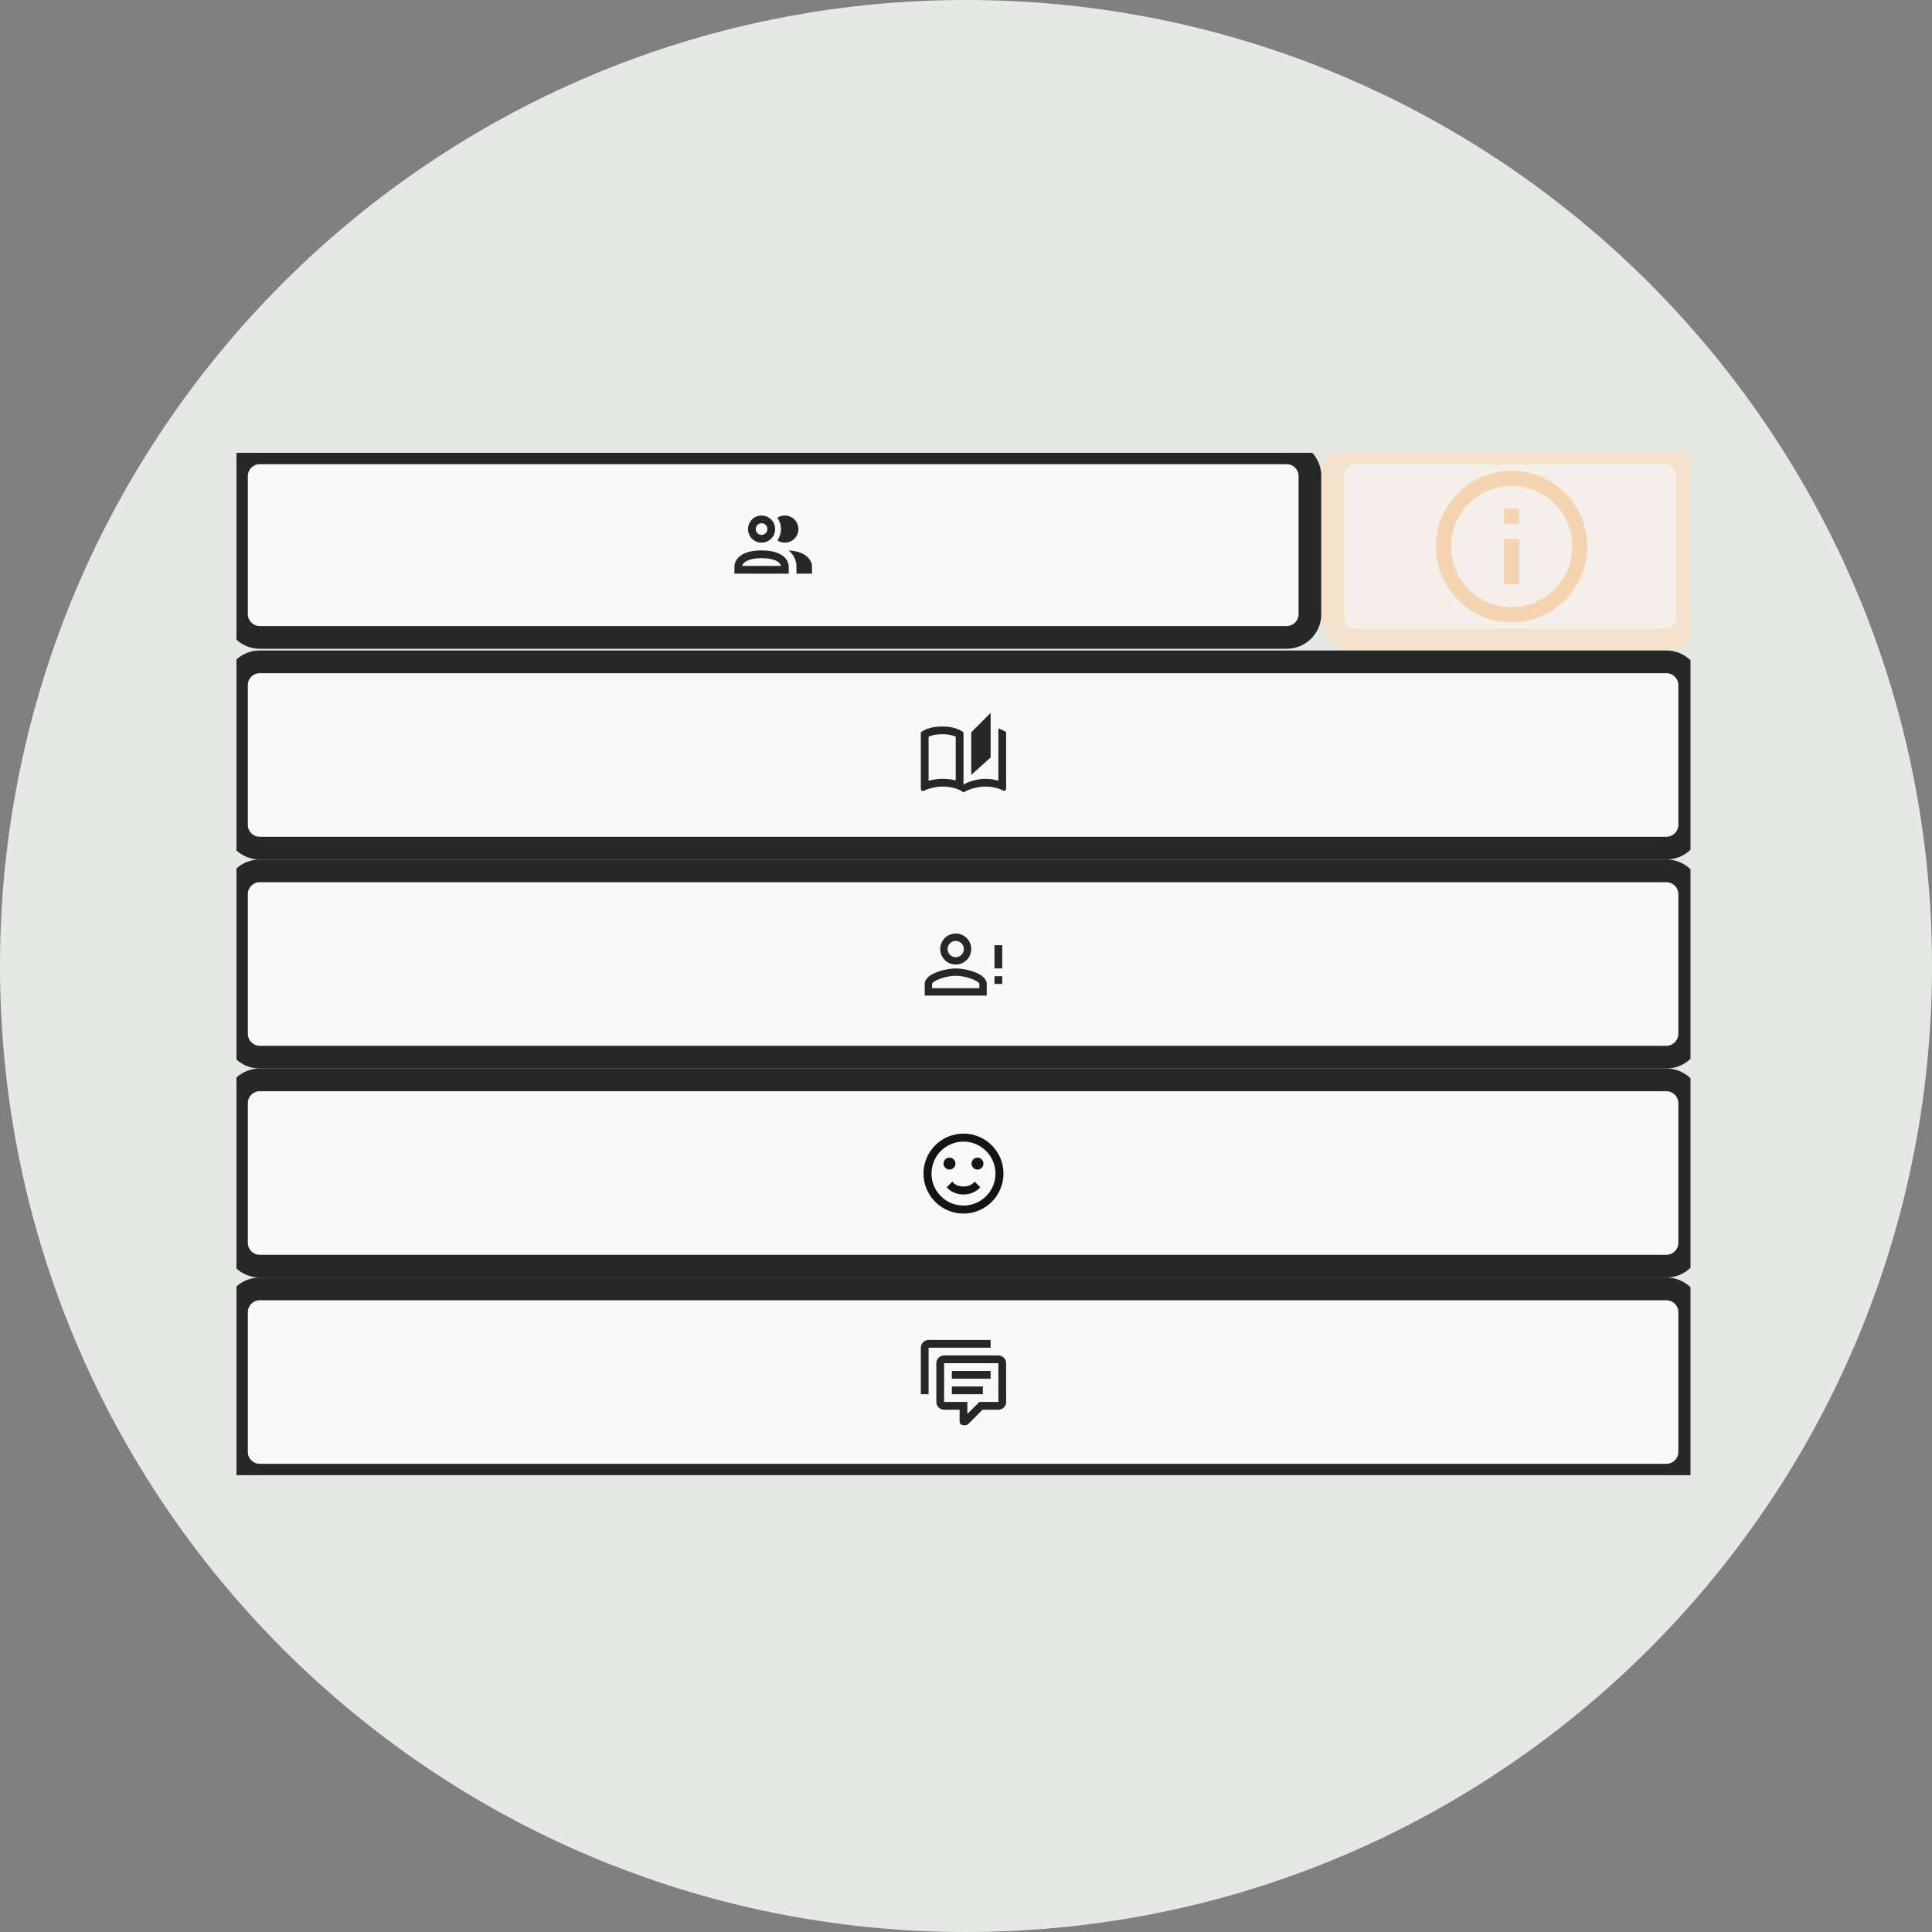 <svg width="384" height="384" viewBox="0 0 384 384" fill="none" xmlns="http://www.w3.org/2000/svg">
<rect x="0" y="0" width="384" height="384" fill="#808080" stroke="none"/>
<path d="M0 192C0 85.961 85.961 0 192 0V0C298.039 0 384 85.961 384 192V192C384 298.039 298.039 384 192 384V384C85.961 384 0 298.039 0 192V192Z" fill="#E5E8E5"/>
<g clip-path="url(#clip0)">
<path d="M47 94.624C47 92.07 49.07 90 51.624 90H255.739C258.293 90 260.363 92.07 260.363 94.624V122.065C260.363 124.619 258.293 126.689 255.739 126.689H51.624C49.07 126.689 47 124.619 47 122.065V94.624Z" fill="#F9F9F9"/>
<path d="M154.506 107.401C154.974 106.747 155.226 105.963 155.226 105.159C155.226 104.354 154.974 103.57 154.506 102.916C154.944 102.617 155.463 102.459 155.994 102.461C156.709 102.461 157.395 102.746 157.901 103.251C158.407 103.757 158.691 104.443 158.691 105.159C158.691 105.874 158.407 106.56 157.901 107.066C157.395 107.572 156.709 107.856 155.994 107.856C155.463 107.859 154.944 107.7 154.506 107.401ZM148.672 105.159C148.672 104.625 148.831 104.104 149.127 103.66C149.423 103.217 149.845 102.871 150.337 102.667C150.83 102.463 151.373 102.409 151.896 102.513C152.419 102.617 152.9 102.874 153.277 103.251C153.654 103.629 153.911 104.109 154.015 104.633C154.119 105.156 154.066 105.698 153.862 106.191C153.658 106.684 153.312 107.105 152.868 107.402C152.425 107.698 151.903 107.856 151.37 107.856C150.654 107.856 149.968 107.572 149.462 107.066C148.957 106.56 148.672 105.874 148.672 105.159V105.159ZM150.214 105.159C150.214 105.387 150.281 105.611 150.408 105.801C150.536 105.991 150.716 106.139 150.927 106.227C151.139 106.314 151.371 106.337 151.595 106.293C151.819 106.248 152.025 106.138 152.187 105.976C152.349 105.815 152.459 105.609 152.503 105.384C152.548 105.16 152.525 104.928 152.438 104.716C152.35 104.505 152.202 104.325 152.012 104.198C151.822 104.071 151.598 104.003 151.37 104.003C151.063 104.003 150.769 104.125 150.552 104.341C150.335 104.558 150.214 104.852 150.214 105.159ZM156.764 112.48V114.021H145.975V112.48C145.975 112.48 145.975 109.397 151.37 109.397C156.764 109.397 156.764 112.48 156.764 112.48ZM155.223 112.48C155.115 111.879 154.198 110.939 151.37 110.939C148.541 110.939 147.57 111.948 147.516 112.48H155.223ZM156.726 109.397C157.198 109.765 157.584 110.231 157.857 110.764C158.13 111.296 158.283 111.882 158.306 112.48V114.021H161.388V112.48C161.388 112.48 161.388 109.683 156.718 109.397H156.726Z" fill="#262726"/>
<path d="M51.624 92.258H255.739V87.742H51.624V92.258ZM258.105 94.624V122.065H262.621V94.624H258.105ZM255.739 124.432H51.624V128.947H255.739V124.432ZM49.258 122.065V94.624H44.742V122.065H49.258ZM51.624 124.432C50.317 124.432 49.258 123.372 49.258 122.065H44.742C44.742 125.866 47.823 128.947 51.624 128.947V124.432ZM258.105 122.065C258.105 123.372 257.046 124.432 255.739 124.432V128.947C259.54 128.947 262.621 125.866 262.621 122.065H258.105ZM255.739 92.258C257.046 92.258 258.105 93.317 258.105 94.624H262.621C262.621 90.823 259.54 87.742 255.739 87.742V92.258ZM51.624 87.742C47.823 87.742 44.742 90.823 44.742 94.624H49.258C49.258 93.317 50.317 92.258 51.624 92.258V87.742Z" fill="#262726"/>
<g opacity="0.6">
<path d="M264.879 94.623C264.879 92.07 266.949 90 269.502 90H330.813C333.366 90 335.436 92.07 335.436 94.623V122.631C335.436 125.184 333.366 127.254 330.813 127.254H269.502C266.949 127.254 264.879 125.184 264.879 122.631V94.623Z" fill="#FFF4EB"/>
<path d="M298.934 104.111H301.945V101.101H298.934V104.111ZM300.44 120.668C293.802 120.668 288.398 115.265 288.398 108.627C288.398 101.989 293.802 96.585 300.44 96.585C307.077 96.585 312.481 101.989 312.481 108.627C312.481 115.265 307.077 120.668 300.44 120.668ZM300.44 93.575C298.463 93.575 296.506 93.964 294.679 94.721C292.853 95.477 291.194 96.586 289.796 97.983C286.973 100.806 285.387 104.635 285.387 108.627C285.387 112.619 286.973 116.447 289.796 119.27C291.194 120.668 292.853 121.777 294.679 122.533C296.506 123.29 298.463 123.679 300.44 123.679C304.432 123.679 308.26 122.093 311.083 119.27C313.906 116.447 315.492 112.619 315.492 108.627C315.492 106.65 315.102 104.693 314.346 102.867C313.589 101.04 312.481 99.381 311.083 97.983C309.685 96.586 308.026 95.477 306.2 94.721C304.373 93.964 302.416 93.575 300.44 93.575V93.575ZM298.934 116.153H301.945V107.122H298.934V116.153Z" fill="#FFC791"/>
<path d="M269.502 92.258H330.813V87.742H269.502V92.258ZM333.178 94.623V122.631H337.693V94.623H333.178ZM330.813 124.996H269.502V129.512H330.813V124.996ZM267.137 122.631V94.623H262.621V122.631H267.137ZM269.502 124.996C268.196 124.996 267.137 123.937 267.137 122.631H262.621C262.621 126.431 265.702 129.512 269.502 129.512V124.996ZM333.178 122.631C333.178 123.937 332.119 124.996 330.813 124.996V129.512C334.613 129.512 337.693 126.431 337.693 122.631H333.178ZM330.813 92.258C332.119 92.258 333.178 93.317 333.178 94.623H337.693C337.693 90.823 334.613 87.742 330.813 87.742V92.258ZM269.502 87.742C265.702 87.742 262.621 90.823 262.621 94.623H267.137C267.137 93.317 268.196 92.258 269.502 92.258V87.742Z" fill="#FFDEBD"/>
</g>
<path d="M47 136.168C47 133.614 49.07 131.544 51.624 131.544H331.217C333.771 131.544 335.841 133.614 335.841 136.168V163.948C335.841 166.502 333.771 168.572 331.217 168.572H51.624C49.07 168.572 47 166.502 47 163.948V136.168Z" fill="#F9F9F9"/>
<path d="M196.895 141.693L193.041 145.547V154.024L196.895 150.556V141.693ZM198.436 144.776V155.18C197.588 154.91 196.663 154.795 195.739 154.795C194.429 154.795 192.54 155.296 191.5 155.951V145.547C190.383 144.699 188.764 144.391 187.261 144.391C185.759 144.391 184.14 144.699 183.023 145.547V156.837C183.023 157.03 183.215 157.222 183.408 157.222C183.485 157.222 183.524 157.184 183.601 157.184C184.641 156.683 186.144 156.336 187.261 156.336C188.764 156.336 190.383 156.644 191.5 157.492C192.54 156.837 194.429 156.336 195.739 156.336C197.01 156.336 198.32 156.567 199.399 157.145C199.476 157.184 199.515 157.184 199.592 157.184C199.785 157.184 199.977 156.991 199.977 156.798V145.547C199.515 145.2 199.014 144.969 198.436 144.776ZM189.959 155.111C188.995 154.864 188.032 154.795 187.261 154.795C186.444 154.795 185.473 154.941 184.564 155.18V146.418C185.265 146.109 186.213 145.932 187.261 145.932C188.309 145.932 189.257 146.109 189.959 146.418V155.111Z" fill="#262726"/>
<path d="M51.624 133.802H331.217V129.286H51.624V133.802ZM333.583 136.168V163.948H338.099V136.168H333.583ZM331.217 166.314H51.624V170.83H331.217V166.314ZM49.258 163.948V136.168H44.742V163.948H49.258ZM51.624 166.314C50.317 166.314 49.258 165.255 49.258 163.948H44.742C44.742 167.749 47.823 170.83 51.624 170.83V166.314ZM333.583 163.948C333.583 165.255 332.524 166.314 331.217 166.314V170.83C335.018 170.83 338.099 167.749 338.099 163.948H333.583ZM331.217 133.802C332.524 133.802 333.583 134.861 333.583 136.168H338.099C338.099 132.367 335.018 129.286 331.217 129.286V133.802ZM51.624 129.286C47.823 129.286 44.742 132.367 44.742 136.168H49.258C49.258 134.861 50.317 133.802 51.624 133.802V129.286Z" fill="#262726"/>
<path d="M47 177.711C47 175.158 49.07 173.087 51.624 173.087H331.217C333.771 173.087 335.841 175.158 335.841 177.711V205.492C335.841 208.045 333.771 210.116 331.217 210.116H51.624C49.07 210.116 47 208.045 47 205.492V177.711Z" fill="#F9F9F9"/>
<path d="M197.665 191.714V187.861H199.207V192.485H197.665V191.714ZM197.665 195.568H199.207V194.026H197.665V195.568ZM189.959 192.485C192.016 192.485 196.124 193.518 196.124 195.568V197.88H183.793V195.568C183.793 193.518 187.901 192.485 189.959 192.485ZM189.959 185.549C190.776 185.549 191.56 185.874 192.138 186.452C192.717 187.03 193.041 187.814 193.041 188.632C193.041 189.449 192.717 190.233 192.138 190.812C191.56 191.39 190.776 191.714 189.959 191.714C189.141 191.714 188.357 191.39 187.779 190.812C187.201 190.233 186.876 189.449 186.876 188.632C186.876 187.814 187.201 187.03 187.779 186.452C188.357 185.874 189.141 185.549 189.959 185.549V185.549ZM189.959 193.949C187.67 193.949 185.258 195.075 185.258 195.568V196.415H194.66V195.568C194.66 195.075 192.248 193.949 189.959 193.949ZM189.959 187.013C189.529 187.013 189.118 187.184 188.814 187.487C188.511 187.791 188.34 188.203 188.34 188.632C188.34 189.061 188.511 189.473 188.814 189.776C189.118 190.08 189.529 190.25 189.959 190.25C190.388 190.25 190.8 190.08 191.103 189.776C191.407 189.473 191.577 189.061 191.577 188.632C191.577 188.203 191.407 187.791 191.103 187.487C190.8 187.184 190.388 187.013 189.959 187.013Z" fill="#262726"/>
<path d="M51.624 175.345H331.217V170.83H51.624V175.345ZM333.583 177.711V205.492H338.099V177.711H333.583ZM331.217 207.858H51.624V212.373H331.217V207.858ZM49.258 205.492V177.711H44.742V205.492H49.258ZM51.624 207.858C50.317 207.858 49.258 206.798 49.258 205.492H44.742C44.742 209.292 47.823 212.373 51.624 212.373V207.858ZM333.583 205.492C333.583 206.798 332.524 207.858 331.217 207.858V212.373C335.018 212.373 338.099 209.292 338.099 205.492H333.583ZM331.217 175.345C332.524 175.345 333.583 176.405 333.583 177.711H338.099C338.099 173.911 335.018 170.83 331.217 170.83V175.345ZM51.624 170.83C47.823 170.83 44.742 173.911 44.742 177.711H49.258C49.258 176.405 50.317 175.345 51.624 175.345V170.83Z" fill="#262726"/>
<path d="M47 219.255C47 216.702 49.07 214.631 51.624 214.631H331.217C333.771 214.631 335.841 216.702 335.841 219.255V247.035C335.841 249.589 333.771 251.659 331.217 251.659H51.624C49.07 251.659 47 249.589 47 247.035V219.255Z" fill="#F9F9F9"/>
<path d="M197.858 233.259C197.858 231.572 197.188 229.955 195.996 228.763C194.803 227.57 193.186 226.901 191.5 226.901C189.814 226.901 188.197 227.57 187.004 228.763C185.812 229.955 185.142 231.572 185.142 233.259C185.142 234.945 185.812 236.562 187.004 237.754C188.197 238.947 189.814 239.617 191.5 239.617C193.186 239.617 194.803 238.947 195.996 237.754C197.188 236.562 197.858 234.945 197.858 233.259ZM199.447 233.259C199.447 235.366 198.61 237.388 197.12 238.878C195.629 240.369 193.608 241.206 191.5 241.206C190.456 241.206 189.423 241 188.459 240.601C187.494 240.202 186.618 239.616 185.88 238.878C184.39 237.388 183.552 235.366 183.552 233.259C183.552 231.151 184.39 229.129 185.88 227.639C187.371 226.148 189.392 225.311 191.5 225.311C192.544 225.311 193.577 225.517 194.541 225.916C195.506 226.315 196.382 226.901 197.12 227.639C197.858 228.377 198.443 229.253 198.843 230.217C199.242 231.181 199.447 232.215 199.447 233.259V233.259ZM189.91 231.272C189.91 231.907 189.354 232.464 188.718 232.464C188.083 232.464 187.526 231.907 187.526 231.272C187.526 230.636 188.083 230.08 188.718 230.08C189.354 230.08 189.91 230.636 189.91 231.272ZM195.474 231.272C195.474 231.907 194.917 232.464 194.282 232.464C193.646 232.464 193.089 231.907 193.089 231.272C193.089 230.636 193.646 230.08 194.282 230.08C194.917 230.08 195.474 230.636 195.474 231.272ZM191.5 237.415C190.109 237.415 188.885 236.835 188.17 235.977L189.299 234.848C189.656 235.42 190.507 235.826 191.5 235.826C192.493 235.826 193.344 235.42 193.701 234.848L194.83 235.977C194.115 236.835 192.891 237.415 191.5 237.415Z" fill="#131413"/>
<path d="M51.624 216.889H331.217V212.374H51.624V216.889ZM333.583 219.255V247.035H338.099V219.255H333.583ZM331.217 249.402H51.624V253.917H331.217V249.402ZM49.258 247.035V219.255H44.742V247.035H49.258ZM51.624 249.402C50.317 249.402 49.258 248.342 49.258 247.035H44.742C44.742 250.836 47.823 253.917 51.624 253.917V249.402ZM333.583 247.035C333.583 248.342 332.524 249.402 331.217 249.402V253.917C335.018 253.917 338.099 250.836 338.099 247.035H333.583ZM331.217 216.889C332.524 216.889 333.583 217.949 333.583 219.255H338.099C338.099 215.455 335.018 212.374 331.217 212.374V216.889ZM51.624 212.374C47.823 212.374 44.742 215.455 44.742 219.255H49.258C49.258 217.949 50.317 216.889 51.624 216.889V212.374Z" fill="#262726"/>
<path d="M47 260.799C47 258.245 49.07 256.175 51.624 256.175H331.217C333.771 256.175 335.841 258.245 335.841 260.799V288.579C335.841 291.133 333.771 293.203 331.217 293.203H51.624C49.07 293.203 47 291.133 47 288.579V260.799Z" fill="#F9F9F9"/>
<path d="M191.5 283.279C191.296 283.279 191.1 283.198 190.955 283.054C190.811 282.909 190.729 282.713 190.729 282.509V280.197H187.647C187.238 280.197 186.846 280.034 186.557 279.745C186.268 279.456 186.105 279.064 186.105 278.655V270.949C186.105 270.54 186.268 270.148 186.557 269.859C186.846 269.57 187.238 269.407 187.647 269.407H198.436C198.845 269.407 199.237 269.57 199.526 269.859C199.815 270.148 199.977 270.54 199.977 270.949V278.655C199.977 279.064 199.815 279.456 199.526 279.745C199.237 280.034 198.845 280.197 198.436 280.197H195.276L192.425 283.056C192.271 283.195 192.086 283.279 191.885 283.279H191.5ZM192.271 278.655V281.029L194.644 278.655H198.436V270.949H187.647V278.655H192.271ZM184.564 277.114H183.023V267.866C183.023 267.457 183.185 267.065 183.474 266.776C183.763 266.487 184.155 266.325 184.564 266.325H196.895V267.866H184.564V277.114ZM189.188 272.49H196.895V274.031H189.188V272.49ZM189.188 275.573H195.353V277.114H189.188V275.573Z" fill="#262726"/>
<path d="M51.624 258.433H331.217V253.917H51.624V258.433ZM333.583 260.799V288.579H338.099V260.799H333.583ZM331.217 290.945H51.624V295.461H331.217V290.945ZM49.258 288.579V260.799H44.742V288.579H49.258ZM51.624 290.945C50.317 290.945 49.258 289.886 49.258 288.579H44.742C44.742 292.38 47.823 295.461 51.624 295.461V290.945ZM333.583 288.579C333.583 289.886 332.524 290.945 331.217 290.945V295.461C335.018 295.461 338.099 292.38 338.099 288.579H333.583ZM331.217 258.433C332.524 258.433 333.583 259.492 333.583 260.799H338.099C338.099 256.998 335.018 253.917 331.217 253.917V258.433ZM51.624 253.917C47.823 253.917 44.742 256.998 44.742 260.799H49.258C49.258 259.492 50.317 258.433 51.624 258.433V253.917Z" fill="#262726"/>
</g>
<defs>
<clipPath id="clip0">
<rect width="289" height="203.203" fill="white" transform="translate(47 90)"/>
</clipPath>
</defs>
</svg>
